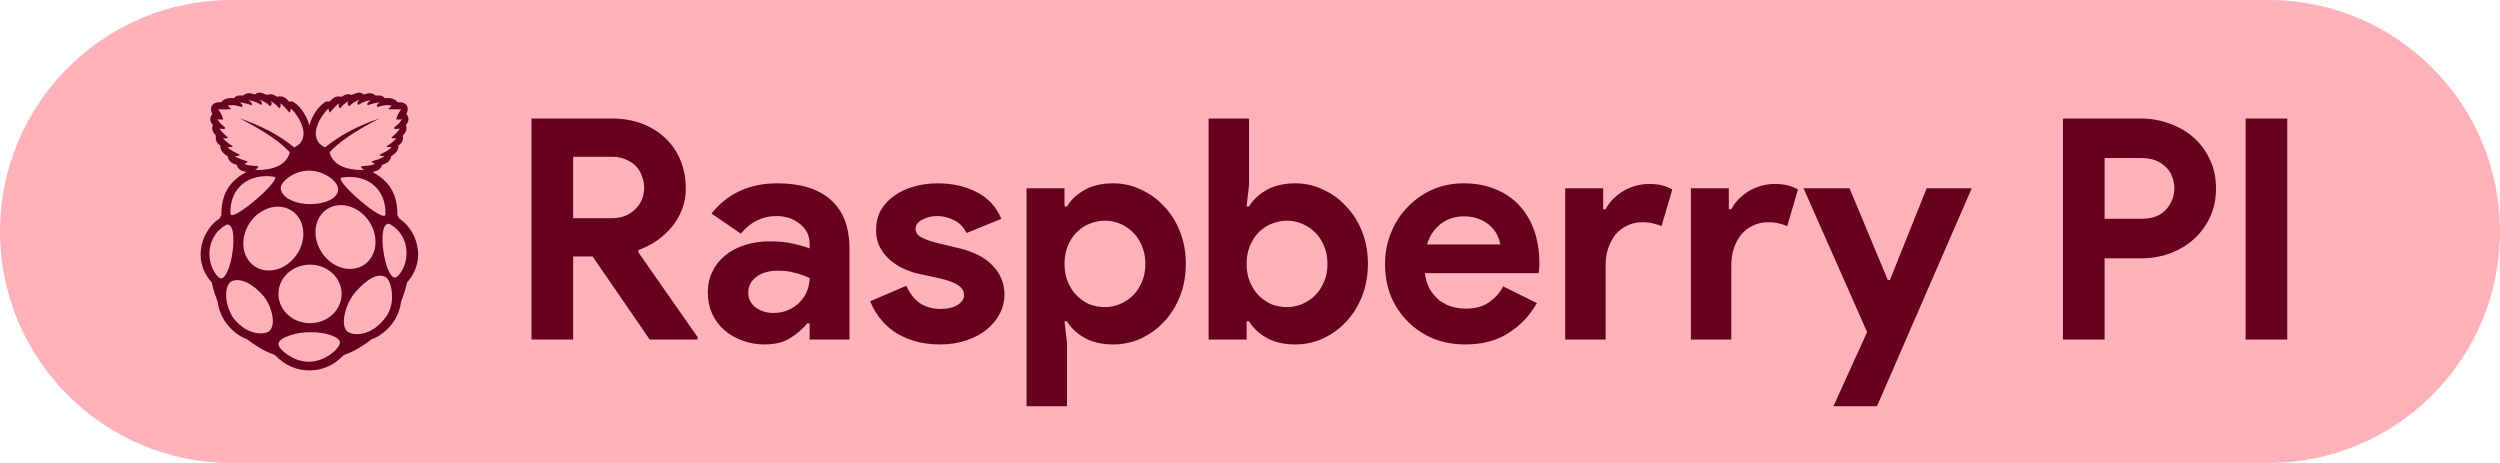 <svg width="162" height="30" viewBox="0 0 162 30" fill="none" xmlns="http://www.w3.org/2000/svg">
<path d="M0 15C0 6.716 6.716 0 15 0H147C155.284 0 162 6.716 162 15V15C162 23.284 155.284 30 147 30H15C6.716 30 0 23.284 0 15V15Z" fill="#FFB2B9"/>
<path d="M34.44 7.68H39.66C40.38 7.68 41.033 7.793 41.62 8.02C42.207 8.247 42.707 8.56 43.12 8.96C43.547 9.36 43.873 9.84 44.1 10.4C44.327 10.947 44.44 11.547 44.44 12.2C44.44 12.68 44.36 13.133 44.2 13.56C44.04 13.973 43.82 14.353 43.54 14.7C43.26 15.033 42.933 15.333 42.56 15.6C42.187 15.853 41.793 16.053 41.38 16.2L41.36 16.34L45.2 21.84V22H42.1L38.4 16.62H37.14V22H34.44V7.68ZM39.64 14.14C40.253 14.14 40.753 13.953 41.14 13.58C41.54 13.207 41.74 12.733 41.74 12.16C41.74 11.907 41.693 11.66 41.6 11.42C41.52 11.18 41.393 10.967 41.22 10.78C41.047 10.593 40.827 10.447 40.56 10.34C40.307 10.22 40.013 10.16 39.68 10.16H37.14V14.14H39.64ZM52.465 20.96H52.305C51.998 21.333 51.625 21.653 51.185 21.92C50.758 22.187 50.205 22.32 49.525 22.32C49.018 22.32 48.538 22.233 48.085 22.06C47.645 21.9 47.258 21.673 46.925 21.38C46.591 21.087 46.331 20.733 46.145 20.32C45.958 19.907 45.865 19.453 45.865 18.96C45.865 18.453 45.965 18 46.165 17.6C46.365 17.187 46.645 16.833 47.005 16.54C47.365 16.247 47.785 16.027 48.265 15.88C48.758 15.72 49.291 15.64 49.865 15.64C50.505 15.64 51.031 15.693 51.445 15.8C51.858 15.893 52.198 15.993 52.465 16.1V15.8C52.465 15.28 52.258 14.853 51.845 14.52C51.431 14.173 50.918 14 50.305 14C49.398 14 48.631 14.38 48.005 15.14L46.105 13.84C47.145 12.533 48.565 11.88 50.365 11.88C51.885 11.88 53.045 12.24 53.845 12.96C54.645 13.667 55.045 14.72 55.045 16.12V22H52.465V20.96ZM52.465 18.02C52.158 17.873 51.838 17.76 51.505 17.68C51.185 17.587 50.831 17.54 50.445 17.54C49.818 17.54 49.331 17.68 48.985 17.96C48.651 18.227 48.485 18.56 48.485 18.96C48.485 19.36 48.645 19.68 48.965 19.92C49.298 20.16 49.678 20.28 50.105 20.28C50.451 20.28 50.771 20.22 51.065 20.1C51.358 19.967 51.605 19.8 51.805 19.6C52.018 19.387 52.178 19.147 52.285 18.88C52.405 18.6 52.465 18.313 52.465 18.02ZM60.91 22.32C60.27 22.32 59.697 22.24 59.19 22.08C58.697 21.92 58.264 21.713 57.89 21.46C57.53 21.193 57.224 20.893 56.97 20.56C56.717 20.213 56.523 19.867 56.39 19.52L58.73 18.52C58.957 19.027 59.257 19.407 59.63 19.66C60.017 19.9 60.444 20.02 60.91 20.02C61.39 20.02 61.77 19.933 62.05 19.76C62.33 19.587 62.47 19.38 62.47 19.14C62.47 18.873 62.35 18.66 62.11 18.5C61.883 18.327 61.483 18.173 60.91 18.04L59.53 17.74C59.224 17.673 58.904 17.567 58.57 17.42C58.25 17.273 57.957 17.087 57.69 16.86C57.423 16.633 57.203 16.36 57.03 16.04C56.857 15.72 56.77 15.347 56.77 14.92C56.77 14.44 56.87 14.013 57.07 13.64C57.283 13.267 57.57 12.953 57.93 12.7C58.29 12.433 58.71 12.233 59.19 12.1C59.684 11.953 60.21 11.88 60.77 11.88C61.703 11.88 62.537 12.067 63.27 12.44C64.004 12.8 64.543 13.38 64.89 14.18L62.63 15.1C62.444 14.713 62.17 14.433 61.81 14.26C61.45 14.087 61.09 14 60.73 14C60.357 14 60.03 14.08 59.75 14.24C59.47 14.387 59.33 14.58 59.33 14.82C59.33 15.047 59.444 15.227 59.67 15.36C59.91 15.493 60.23 15.613 60.63 15.72L62.13 16.08C63.13 16.32 63.87 16.707 64.35 17.24C64.844 17.76 65.09 18.38 65.09 19.1C65.09 19.527 64.99 19.933 64.79 20.32C64.59 20.707 64.303 21.053 63.93 21.36C63.57 21.653 63.13 21.887 62.61 22.06C62.103 22.233 61.537 22.32 60.91 22.32ZM66.52 12.2H68.981V13.38H69.141C69.38 12.967 69.754 12.613 70.26 12.32C70.767 12.027 71.394 11.88 72.141 11.88C72.767 11.88 73.361 12.013 73.921 12.28C74.494 12.533 74.994 12.893 75.421 13.36C75.861 13.813 76.207 14.36 76.46 15C76.714 15.64 76.841 16.34 76.841 17.1C76.841 17.86 76.714 18.56 76.46 19.2C76.207 19.84 75.861 20.393 75.421 20.86C74.994 21.313 74.494 21.673 73.921 21.94C73.361 22.193 72.767 22.32 72.141 22.32C71.394 22.32 70.767 22.173 70.26 21.88C69.754 21.587 69.38 21.233 69.141 20.82H68.981L69.141 22.22V26.32H66.52V12.2ZM71.6 19.9C71.947 19.9 72.274 19.833 72.581 19.7C72.9 19.567 73.18 19.38 73.421 19.14C73.66 18.9 73.854 18.607 74.001 18.26C74.147 17.913 74.221 17.527 74.221 17.1C74.221 16.673 74.147 16.287 74.001 15.94C73.854 15.593 73.66 15.3 73.421 15.06C73.18 14.82 72.9 14.633 72.581 14.5C72.274 14.367 71.947 14.3 71.6 14.3C71.254 14.3 70.921 14.367 70.6 14.5C70.294 14.62 70.02 14.8 69.781 15.04C69.54 15.28 69.347 15.573 69.201 15.92C69.054 16.267 68.981 16.66 68.981 17.1C68.981 17.54 69.054 17.933 69.201 18.28C69.347 18.627 69.54 18.92 69.781 19.16C70.02 19.4 70.294 19.587 70.6 19.72C70.921 19.84 71.254 19.9 71.6 19.9ZM78.319 7.68H80.939V11.98L80.779 13.38H80.939C81.179 12.967 81.553 12.613 82.059 12.32C82.566 12.027 83.193 11.88 83.939 11.88C84.566 11.88 85.159 12.013 85.719 12.28C86.293 12.533 86.793 12.893 87.219 13.36C87.659 13.813 88.006 14.36 88.259 15C88.513 15.64 88.639 16.34 88.639 17.1C88.639 17.86 88.513 18.56 88.259 19.2C88.006 19.84 87.659 20.393 87.219 20.86C86.793 21.313 86.293 21.673 85.719 21.94C85.159 22.193 84.566 22.32 83.939 22.32C83.193 22.32 82.566 22.173 82.059 21.88C81.553 21.587 81.179 21.233 80.939 20.82H80.779V22H78.319V7.68ZM83.399 19.9C83.746 19.9 84.073 19.833 84.379 19.7C84.699 19.567 84.979 19.38 85.219 19.14C85.459 18.9 85.653 18.607 85.799 18.26C85.946 17.913 86.019 17.527 86.019 17.1C86.019 16.673 85.946 16.287 85.799 15.94C85.653 15.593 85.459 15.3 85.219 15.06C84.979 14.82 84.699 14.633 84.379 14.5C84.073 14.367 83.746 14.3 83.399 14.3C83.053 14.3 82.719 14.367 82.399 14.5C82.093 14.62 81.819 14.8 81.579 15.04C81.339 15.28 81.146 15.573 80.999 15.92C80.853 16.267 80.779 16.66 80.779 17.1C80.779 17.54 80.853 17.933 80.999 18.28C81.146 18.627 81.339 18.92 81.579 19.16C81.819 19.4 82.093 19.587 82.399 19.72C82.719 19.84 83.053 19.9 83.399 19.9ZM99.591 19.64C99.138 20.44 98.525 21.087 97.751 21.58C96.991 22.073 96.058 22.32 94.951 22.32C94.205 22.32 93.511 22.193 92.871 21.94C92.245 21.673 91.698 21.307 91.231 20.84C90.765 20.373 90.398 19.827 90.131 19.2C89.878 18.56 89.751 17.86 89.751 17.1C89.751 16.393 89.878 15.727 90.131 15.1C90.385 14.46 90.738 13.907 91.191 13.44C91.645 12.96 92.178 12.58 92.791 12.3C93.418 12.02 94.105 11.88 94.851 11.88C95.638 11.88 96.338 12.013 96.951 12.28C97.565 12.533 98.078 12.893 98.491 13.36C98.905 13.813 99.218 14.353 99.431 14.98C99.645 15.607 99.751 16.287 99.751 17.02C99.751 17.113 99.751 17.193 99.751 17.26C99.738 17.34 99.731 17.413 99.731 17.48C99.718 17.547 99.711 17.62 99.711 17.7H92.331C92.385 18.1 92.491 18.447 92.651 18.74C92.825 19.02 93.031 19.26 93.271 19.46C93.525 19.647 93.798 19.787 94.091 19.88C94.385 19.96 94.685 20 94.991 20C95.591 20 96.085 19.867 96.471 19.6C96.871 19.32 97.185 18.973 97.411 18.56L99.591 19.64ZM97.211 15.84C97.198 15.667 97.138 15.473 97.031 15.26C96.938 15.047 96.791 14.847 96.591 14.66C96.405 14.473 96.165 14.32 95.871 14.2C95.591 14.08 95.251 14.02 94.851 14.02C94.291 14.02 93.798 14.18 93.371 14.5C92.945 14.82 92.645 15.267 92.471 15.84H97.211ZM101.425 12.2H103.885V13.56H104.045C104.165 13.32 104.325 13.1 104.525 12.9C104.725 12.7 104.945 12.527 105.185 12.38C105.438 12.233 105.705 12.12 105.985 12.04C106.278 11.96 106.565 11.92 106.845 11.92C107.191 11.92 107.485 11.953 107.725 12.02C107.978 12.087 108.191 12.173 108.365 12.28L107.665 14.66C107.505 14.58 107.325 14.52 107.125 14.48C106.938 14.427 106.705 14.4 106.425 14.4C106.065 14.4 105.738 14.473 105.445 14.62C105.151 14.753 104.898 14.947 104.685 15.2C104.485 15.453 104.325 15.753 104.205 16.1C104.098 16.433 104.045 16.8 104.045 17.2V22H101.425V12.2ZM109.569 12.2H112.029V13.56H112.189C112.309 13.32 112.469 13.1 112.669 12.9C112.869 12.7 113.089 12.527 113.329 12.38C113.583 12.233 113.849 12.12 114.129 12.04C114.423 11.96 114.709 11.92 114.989 11.92C115.336 11.92 115.629 11.953 115.869 12.02C116.123 12.087 116.336 12.173 116.509 12.28L115.809 14.66C115.649 14.58 115.469 14.52 115.269 14.48C115.083 14.427 114.849 14.4 114.569 14.4C114.209 14.4 113.883 14.473 113.589 14.62C113.296 14.753 113.043 14.947 112.829 15.2C112.629 15.453 112.469 15.753 112.349 16.1C112.243 16.433 112.189 16.8 112.189 17.2V22H109.569V12.2ZM120.989 21.52L116.869 12.2H119.849L122.329 18.14H122.469L124.849 12.2H127.769L121.629 26.32H118.809L120.989 21.52ZM133.678 22V7.68H138.718C139.398 7.68 140.032 7.793 140.618 8.02C141.218 8.233 141.738 8.54 142.178 8.94C142.618 9.34 142.965 9.82 143.218 10.38C143.472 10.927 143.598 11.533 143.598 12.2C143.598 12.88 143.472 13.5 143.218 14.06C142.965 14.607 142.618 15.08 142.178 15.48C141.738 15.88 141.218 16.193 140.618 16.42C140.032 16.633 139.398 16.74 138.718 16.74H136.378V22H133.678ZM138.758 14.18C139.465 14.18 139.998 13.98 140.358 13.58C140.718 13.18 140.898 12.72 140.898 12.2C140.898 11.947 140.852 11.7 140.758 11.46C140.678 11.22 140.545 11.013 140.358 10.84C140.185 10.653 139.965 10.507 139.698 10.4C139.432 10.293 139.118 10.24 138.758 10.24H136.378V14.18H138.758ZM145.514 7.68H148.214V22H145.514V7.68Z" fill="#67001F"/>
<path d="M16.816 6C16.724 6.003 16.626 6.037 16.515 6.124C16.243 6.019 15.979 5.983 15.743 6.197C15.378 6.149 15.259 6.247 15.17 6.361C15.09 6.359 14.571 6.279 14.333 6.634C13.735 6.563 13.546 6.986 13.76 7.38C13.638 7.569 13.511 7.755 13.797 8.116C13.696 8.317 13.758 8.535 13.996 8.798C13.934 9.08 14.057 9.28 14.278 9.435C14.237 9.821 14.633 10.046 14.751 10.126C14.796 10.351 14.891 10.563 15.343 10.68C15.417 11.016 15.689 11.074 15.952 11.144C15.082 11.649 14.337 12.314 14.342 13.945L14.215 14.172C13.218 14.778 12.322 16.727 13.724 18.31C13.815 18.805 13.969 19.162 14.106 19.556C14.31 21.143 15.645 21.887 15.997 21.975C16.513 22.368 17.063 22.741 17.806 23.002C18.508 23.725 19.267 24 20.031 24C20.042 24 20.053 24 20.064 24C20.828 24 21.588 23.725 22.289 23.002C23.032 22.741 23.582 22.368 24.098 21.975C24.45 21.887 25.785 21.143 25.989 19.556C26.126 19.162 26.28 18.805 26.372 18.31C27.774 16.726 26.877 14.778 25.88 14.172L25.753 13.945C25.758 12.314 25.012 11.649 24.143 11.144C24.406 11.073 24.678 11.016 24.752 10.68C25.204 10.563 25.299 10.35 25.344 10.125C25.462 10.045 25.858 9.821 25.816 9.434C26.038 9.279 26.161 9.08 26.099 8.798C26.337 8.534 26.399 8.317 26.298 8.116C26.584 7.755 26.457 7.569 26.335 7.379C26.549 6.985 26.36 6.563 25.762 6.634C25.524 6.279 25.005 6.359 24.925 6.361C24.835 6.247 24.717 6.149 24.352 6.197C24.116 5.983 23.852 6.019 23.58 6.124C23.256 5.869 23.042 6.074 22.798 6.151C22.406 6.023 22.317 6.198 22.124 6.27C21.697 6.18 21.567 6.376 21.363 6.583L21.125 6.579C20.48 6.958 20.16 7.731 20.047 8.128C19.934 7.731 19.614 6.958 18.97 6.579L18.732 6.583C18.527 6.376 18.398 6.18 17.97 6.27C17.778 6.198 17.689 6.023 17.297 6.151C17.137 6.1 16.989 5.995 16.815 6L16.816 6Z" fill="#67001F"/>
<path d="M15.533 7.67C17.242 8.551 18.235 9.264 18.78 9.871C18.501 10.988 17.047 11.039 16.515 11.008C16.624 10.957 16.715 10.896 16.747 10.803C16.614 10.708 16.141 10.793 15.811 10.607C15.937 10.581 15.997 10.556 16.056 10.462C15.744 10.362 15.408 10.277 15.21 10.112C15.317 10.113 15.417 10.136 15.556 10.039C15.277 9.888 14.978 9.769 14.747 9.539C14.891 9.535 15.047 9.537 15.092 9.484C14.836 9.326 14.621 9.15 14.442 8.957C14.644 8.981 14.729 8.96 14.778 8.925C14.585 8.727 14.34 8.56 14.224 8.316C14.374 8.368 14.511 8.387 14.61 8.311C14.544 8.163 14.263 8.076 14.101 7.729C14.259 7.745 14.427 7.764 14.46 7.729C14.387 7.43 14.261 7.262 14.137 7.088C14.476 7.083 14.988 7.09 14.965 7.061L14.756 6.847C15.086 6.758 15.424 6.862 15.67 6.938C15.78 6.851 15.668 6.741 15.533 6.629C15.814 6.667 16.068 6.731 16.297 6.82C16.42 6.709 16.218 6.599 16.12 6.488C16.554 6.57 16.738 6.686 16.92 6.802C17.053 6.675 16.928 6.567 16.838 6.456C17.165 6.577 17.334 6.734 17.511 6.888C17.571 6.807 17.664 6.748 17.552 6.552C17.784 6.686 17.959 6.843 18.089 7.02C18.232 6.929 18.174 6.803 18.175 6.688C18.416 6.885 18.57 7.093 18.757 7.297C18.795 7.27 18.828 7.177 18.857 7.029C19.433 7.588 20.247 8.995 19.066 9.553C18.062 8.724 16.862 8.122 15.533 7.67L15.533 7.67Z" fill="#FFB2B9"/>
<path d="M24.6 7.67C22.892 8.551 21.898 9.264 21.354 9.871C21.633 10.988 23.087 11.039 23.618 11.008C23.509 10.957 23.419 10.896 23.386 10.803C23.52 10.708 23.993 10.793 24.323 10.607C24.196 10.581 24.137 10.556 24.078 10.462C24.39 10.363 24.726 10.277 24.923 10.112C24.817 10.113 24.717 10.136 24.578 10.039C24.857 9.889 25.155 9.769 25.387 9.539C25.242 9.536 25.087 9.538 25.041 9.484C25.297 9.326 25.513 9.15 25.692 8.957C25.489 8.981 25.404 8.96 25.355 8.925C25.549 8.727 25.793 8.56 25.91 8.316C25.76 8.368 25.622 8.388 25.523 8.311C25.589 8.163 25.871 8.076 26.033 7.729C25.875 7.745 25.707 7.764 25.674 7.729C25.747 7.43 25.873 7.262 25.996 7.088C25.658 7.083 25.145 7.09 25.169 7.061L25.378 6.847C25.047 6.758 24.709 6.862 24.464 6.938C24.354 6.851 24.466 6.741 24.6 6.629C24.32 6.667 24.066 6.731 23.837 6.82C23.714 6.709 23.916 6.599 24.014 6.488C23.58 6.57 23.396 6.686 23.214 6.802C23.081 6.675 23.206 6.567 23.295 6.456C22.968 6.577 22.8 6.734 22.622 6.888C22.562 6.807 22.47 6.748 22.582 6.552C22.349 6.686 22.174 6.843 22.045 7.02C21.901 6.929 21.959 6.803 21.959 6.688C21.717 6.885 21.564 7.093 21.377 7.297C21.339 7.27 21.306 7.177 21.277 7.029C20.701 7.588 19.887 8.995 21.067 9.553C22.071 8.724 23.271 8.122 24.6 7.67L24.6 7.67Z" fill="#FFB2B9"/>
<path d="M22.136 19.045C22.138 19.294 22.086 19.541 21.983 19.771C21.881 20.001 21.731 20.21 21.54 20.387C21.35 20.563 21.124 20.703 20.875 20.798C20.626 20.894 20.359 20.943 20.089 20.943C19.82 20.943 19.552 20.894 19.303 20.798C19.054 20.703 18.828 20.563 18.638 20.387C18.448 20.21 18.297 20.001 18.195 19.771C18.093 19.541 18.041 19.294 18.042 19.045C18.041 18.797 18.093 18.55 18.195 18.32C18.297 18.09 18.448 17.881 18.638 17.704C18.828 17.528 19.054 17.388 19.303 17.293C19.552 17.197 19.82 17.148 20.089 17.148C20.359 17.148 20.626 17.197 20.875 17.293C21.124 17.388 21.35 17.528 21.54 17.704C21.731 17.881 21.881 18.09 21.983 18.32C22.086 18.55 22.138 18.797 22.136 19.045V19.045Z" fill="#FFB2B9"/>
<path d="M18.905 13.654C19.107 13.786 19.275 13.963 19.402 14.176C19.528 14.389 19.609 14.633 19.641 14.894C19.673 15.155 19.654 15.429 19.587 15.699C19.519 15.969 19.403 16.23 19.246 16.467C19.09 16.704 18.895 16.913 18.672 17.082C18.45 17.25 18.206 17.376 17.952 17.45C17.699 17.524 17.441 17.547 17.195 17.515C16.949 17.484 16.718 17.4 16.517 17.268C16.315 17.136 16.146 16.958 16.02 16.745C15.893 16.532 15.812 16.288 15.78 16.027C15.749 15.766 15.767 15.492 15.835 15.223C15.903 14.953 16.018 14.692 16.175 14.455C16.332 14.217 16.527 14.008 16.749 13.84C16.971 13.671 17.216 13.546 17.469 13.471C17.723 13.397 17.98 13.375 18.226 13.406C18.473 13.437 18.703 13.521 18.905 13.654Z" fill="#FFB2B9"/>
<path d="M21.194 13.553C20.992 13.685 20.824 13.863 20.697 14.075C20.571 14.288 20.49 14.532 20.458 14.793C20.426 15.055 20.445 15.328 20.512 15.598C20.58 15.868 20.696 16.129 20.853 16.366C21.009 16.603 21.204 16.812 21.426 16.981C21.648 17.15 21.893 17.275 22.147 17.349C22.4 17.424 22.657 17.446 22.904 17.415C23.15 17.383 23.381 17.299 23.582 17.167C23.784 17.035 23.953 16.857 24.079 16.644C24.206 16.431 24.287 16.188 24.319 15.926C24.35 15.665 24.332 15.392 24.264 15.122C24.196 14.852 24.081 14.591 23.924 14.354C23.767 14.116 23.572 13.908 23.35 13.739C23.128 13.57 22.883 13.445 22.63 13.371C22.376 13.296 22.119 13.274 21.873 13.305C21.626 13.336 21.396 13.421 21.194 13.553Z" fill="#FFB2B9"/>
<path d="M14.666 14.562C15.582 14.317 14.975 18.35 14.23 18.019C13.411 17.36 13.147 15.43 14.666 14.562V14.562Z" fill="#FFB2B9"/>
<path d="M25.248 14.512C24.332 14.266 24.939 18.3 25.684 17.969C26.503 17.31 26.767 15.379 25.248 14.512V14.512Z" fill="#FFB2B9"/>
<path d="M22.137 11.508C23.717 11.241 25.032 12.18 24.979 13.893C24.927 14.55 21.555 11.606 22.137 11.508V11.508Z" fill="#FFB2B9"/>
<path d="M17.771 11.457C16.19 11.191 14.876 12.13 14.929 13.843C14.98 14.5 18.353 11.555 17.771 11.457V11.457Z" fill="#FFB2B9"/>
<path d="M20.041 11.058C19.098 11.033 18.192 11.758 18.19 12.178C18.188 12.689 18.936 13.212 20.047 13.225C21.182 13.233 21.906 12.806 21.91 12.28C21.914 11.682 20.878 11.049 20.041 11.058L20.041 11.058Z" fill="#FFB2B9"/>
<path d="M20.098 21.529C20.921 21.493 22.024 21.794 22.026 22.193C22.04 22.58 21.025 23.456 20.044 23.439C19.027 23.483 18.03 22.606 18.043 22.302C18.028 21.856 19.281 21.509 20.098 21.529V21.529Z" fill="#FFB2B9"/>
<path d="M17.061 19.165C17.646 19.87 17.913 21.109 17.425 21.474C16.962 21.753 15.84 21.638 15.042 20.492C14.504 19.53 14.573 18.552 14.951 18.264C15.516 17.92 16.389 18.385 17.061 19.165H17.061Z" fill="#FFB2B9"/>
<path d="M23.018 18.941C22.385 19.683 22.032 21.036 22.494 21.472C22.936 21.811 24.122 21.763 24.998 20.548C25.634 19.731 25.421 18.368 25.058 18.006C24.518 17.588 23.743 18.122 23.018 18.941L23.018 18.941Z" fill="#FFB2B9"/>
</svg>
